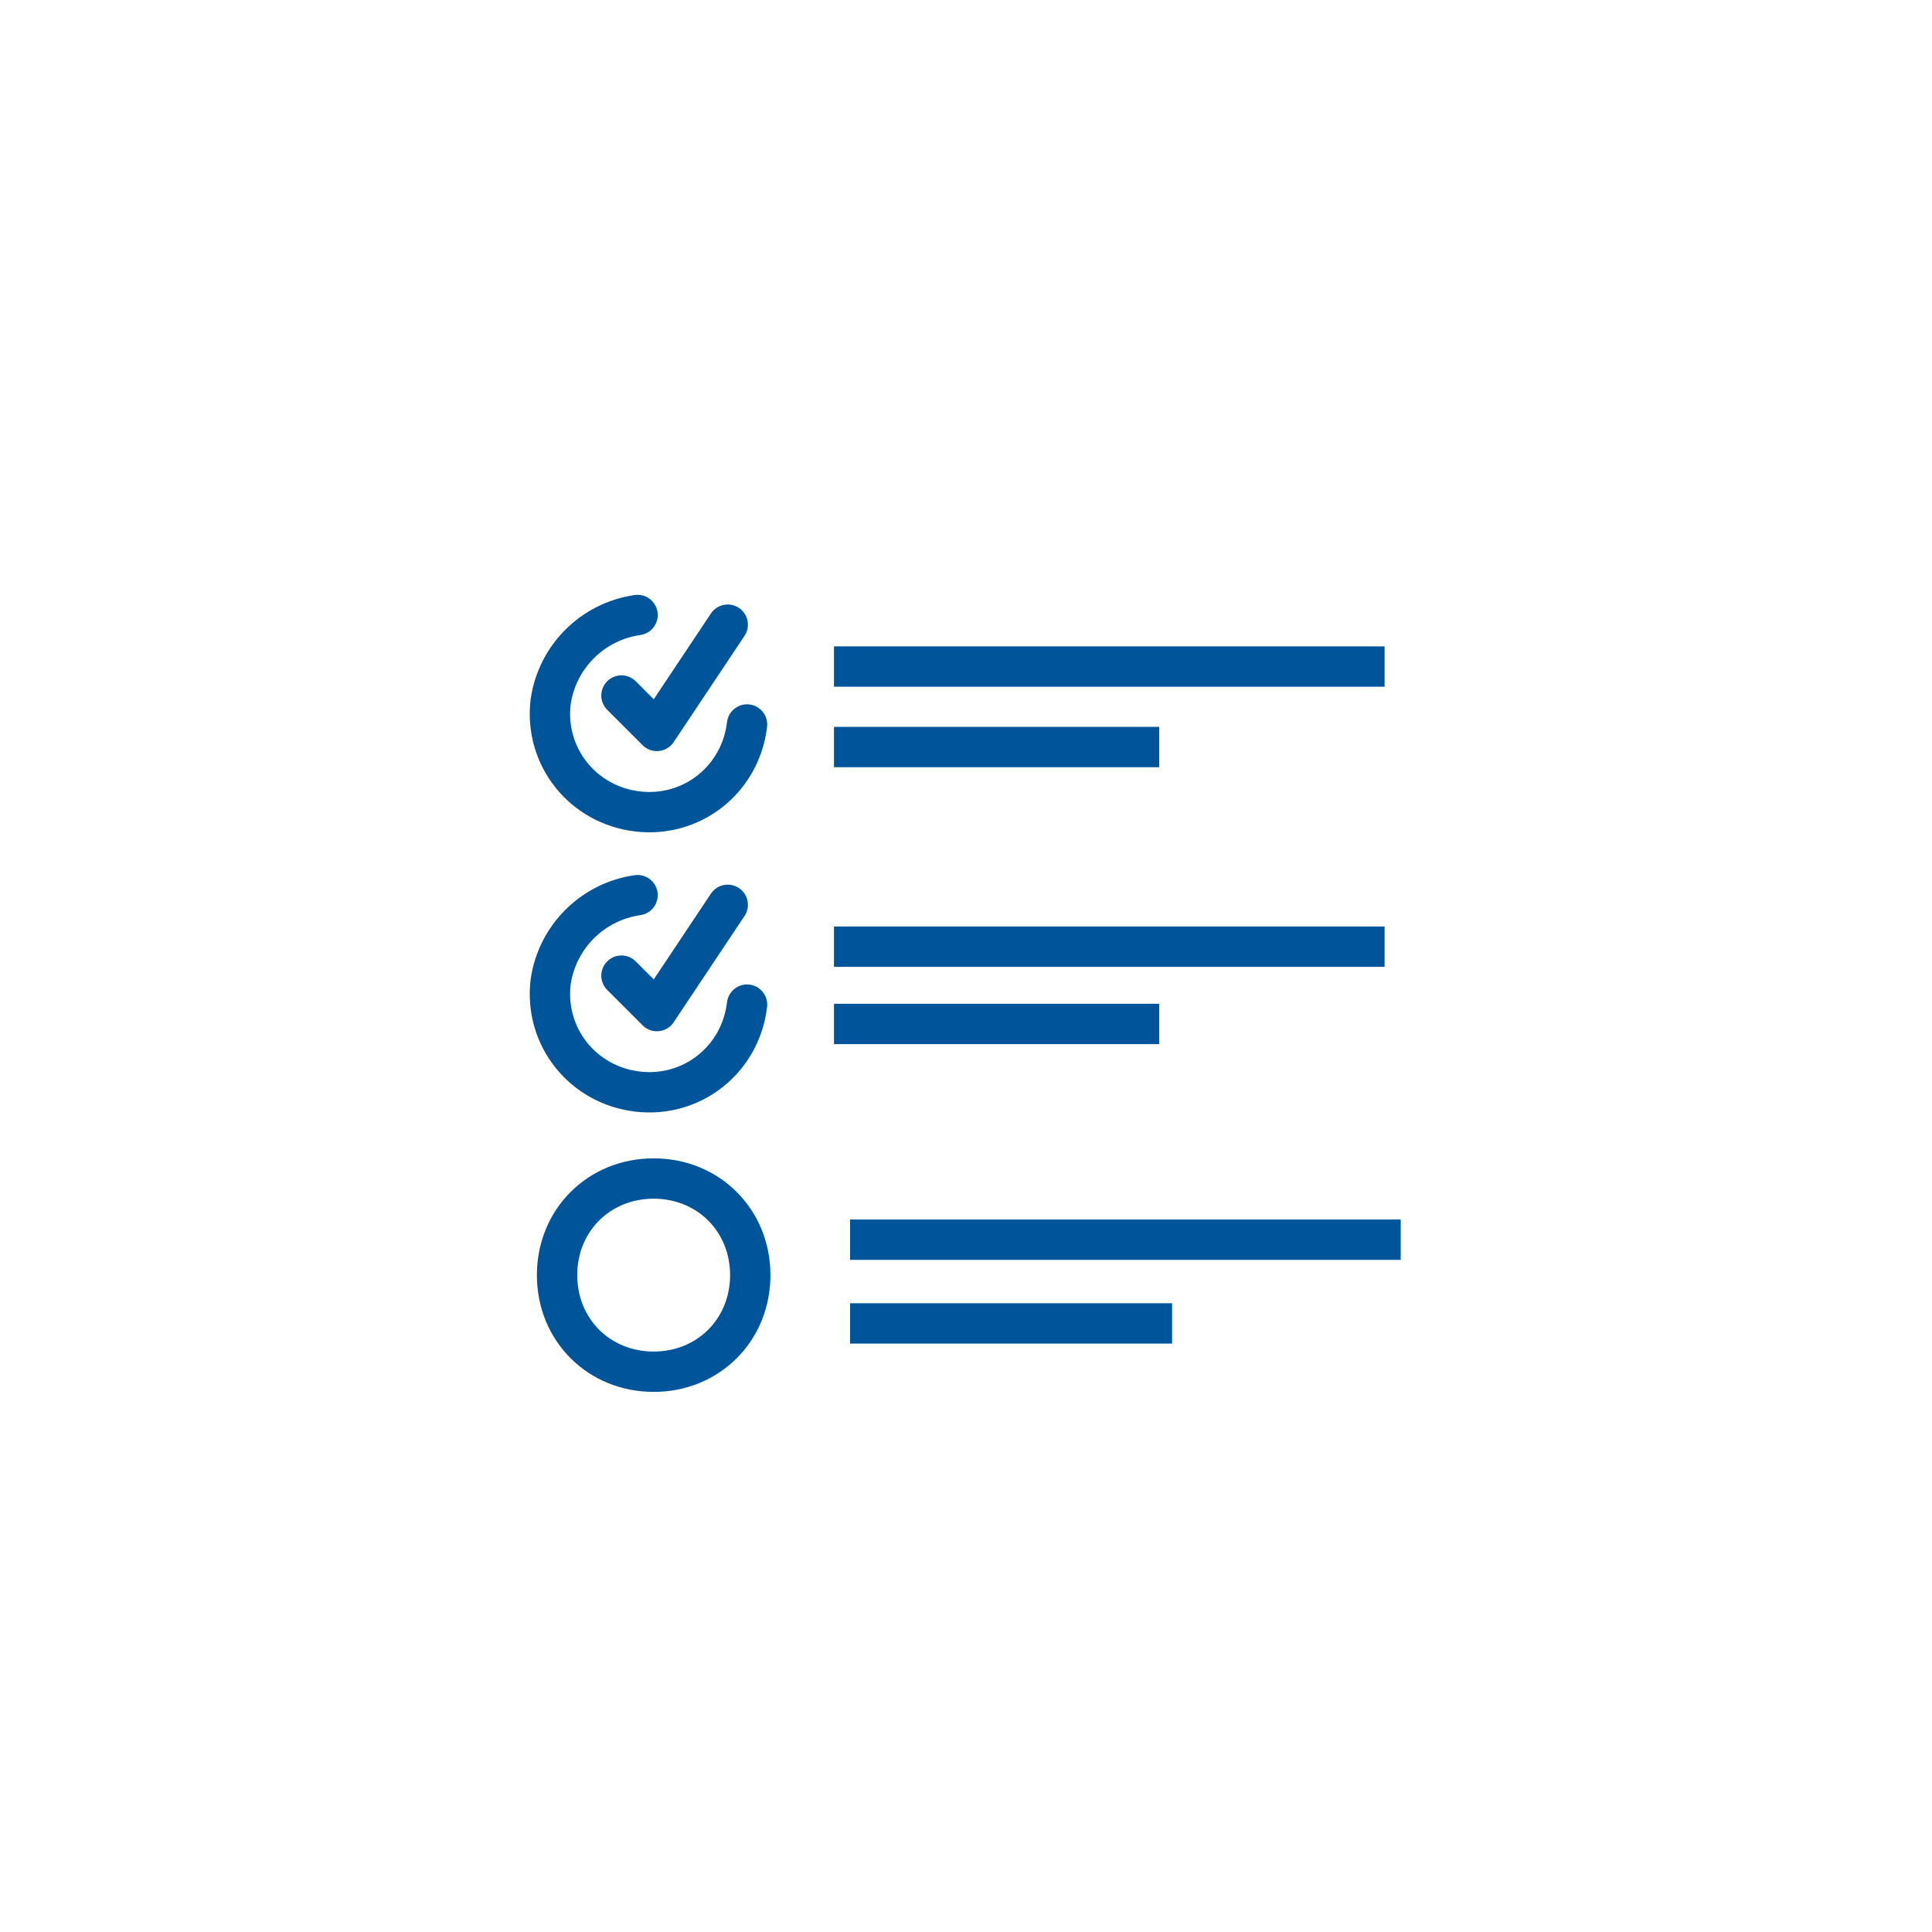 <?xml version="1.0" encoding="utf-8"?>
<!-- Generator: Adobe Illustrator 21.0.2, SVG Export Plug-In . SVG Version: 6.00 Build 0)  -->
<svg version="1.1" id="Layer_1" xmlns="http://www.w3.org/2000/svg" xmlns:xlink="http://www.w3.org/1999/xlink" x="0px" y="0px"
	 viewBox="0 0 60 60" style="enable-background:new 0 0 60 60;" xml:space="preserve">
<style type="text/css">
	.st0{fill:none;stroke:#00549A;stroke-width:1.253;stroke-linecap:round;stroke-miterlimit:10;}
	.st1{fill:none;stroke:#00549A;stroke-width:1.253;stroke-miterlimit:10;}
	.st2{fill:none;stroke:#00549A;stroke-width:1.253;stroke-linecap:round;stroke-linejoin:round;stroke-miterlimit:10;}
</style>
<title>Smart-Notice</title>
<g>
	<g>
		<g id="to_x5F_do_3_">
			<path class="st0" d="M20.3,36.6c-1.7,0-3,1.3-3,3c0,1.7,1.3,3,3,3c1.7,0,3-1.3,3-3C23.3,37.9,22,36.6,20.3,36.6z"/>
		</g>
		<line class="st1" x1="25.9" y1="20.7" x2="43" y2="20.7"/>
		<line class="st1" x1="25.9" y1="23.2" x2="36" y2="23.2"/>
		<line class="st1" x1="25.9" y1="29.4" x2="43" y2="29.4"/>
		<line class="st1" x1="25.9" y1="31.8" x2="36" y2="31.8"/>
		<line class="st1" x1="26.4" y1="38.5" x2="43.5" y2="38.5"/>
		<line class="st1" x1="26.4" y1="41.1" x2="36.4" y2="41.1"/>
		<path class="st0" d="M23.2,22.5c-0.2,1.7-1.7,2.9-3.4,2.7c-1.7-0.2-2.9-1.7-2.7-3.4c0.2-1.4,1.3-2.5,2.7-2.7"/>
		<polyline class="st2" points="19.3,21.6 20.4,22.7 22.6,19.4 		"/>
		<path class="st0" d="M23.2,31.2c-0.2,1.7-1.7,2.9-3.4,2.7s-2.9-1.7-2.7-3.4c0.2-1.4,1.3-2.5,2.7-2.7"/>
		<polyline class="st2" points="19.3,30.3 20.4,31.4 22.6,28.1 		"/>
	</g>
</g>
</svg>

